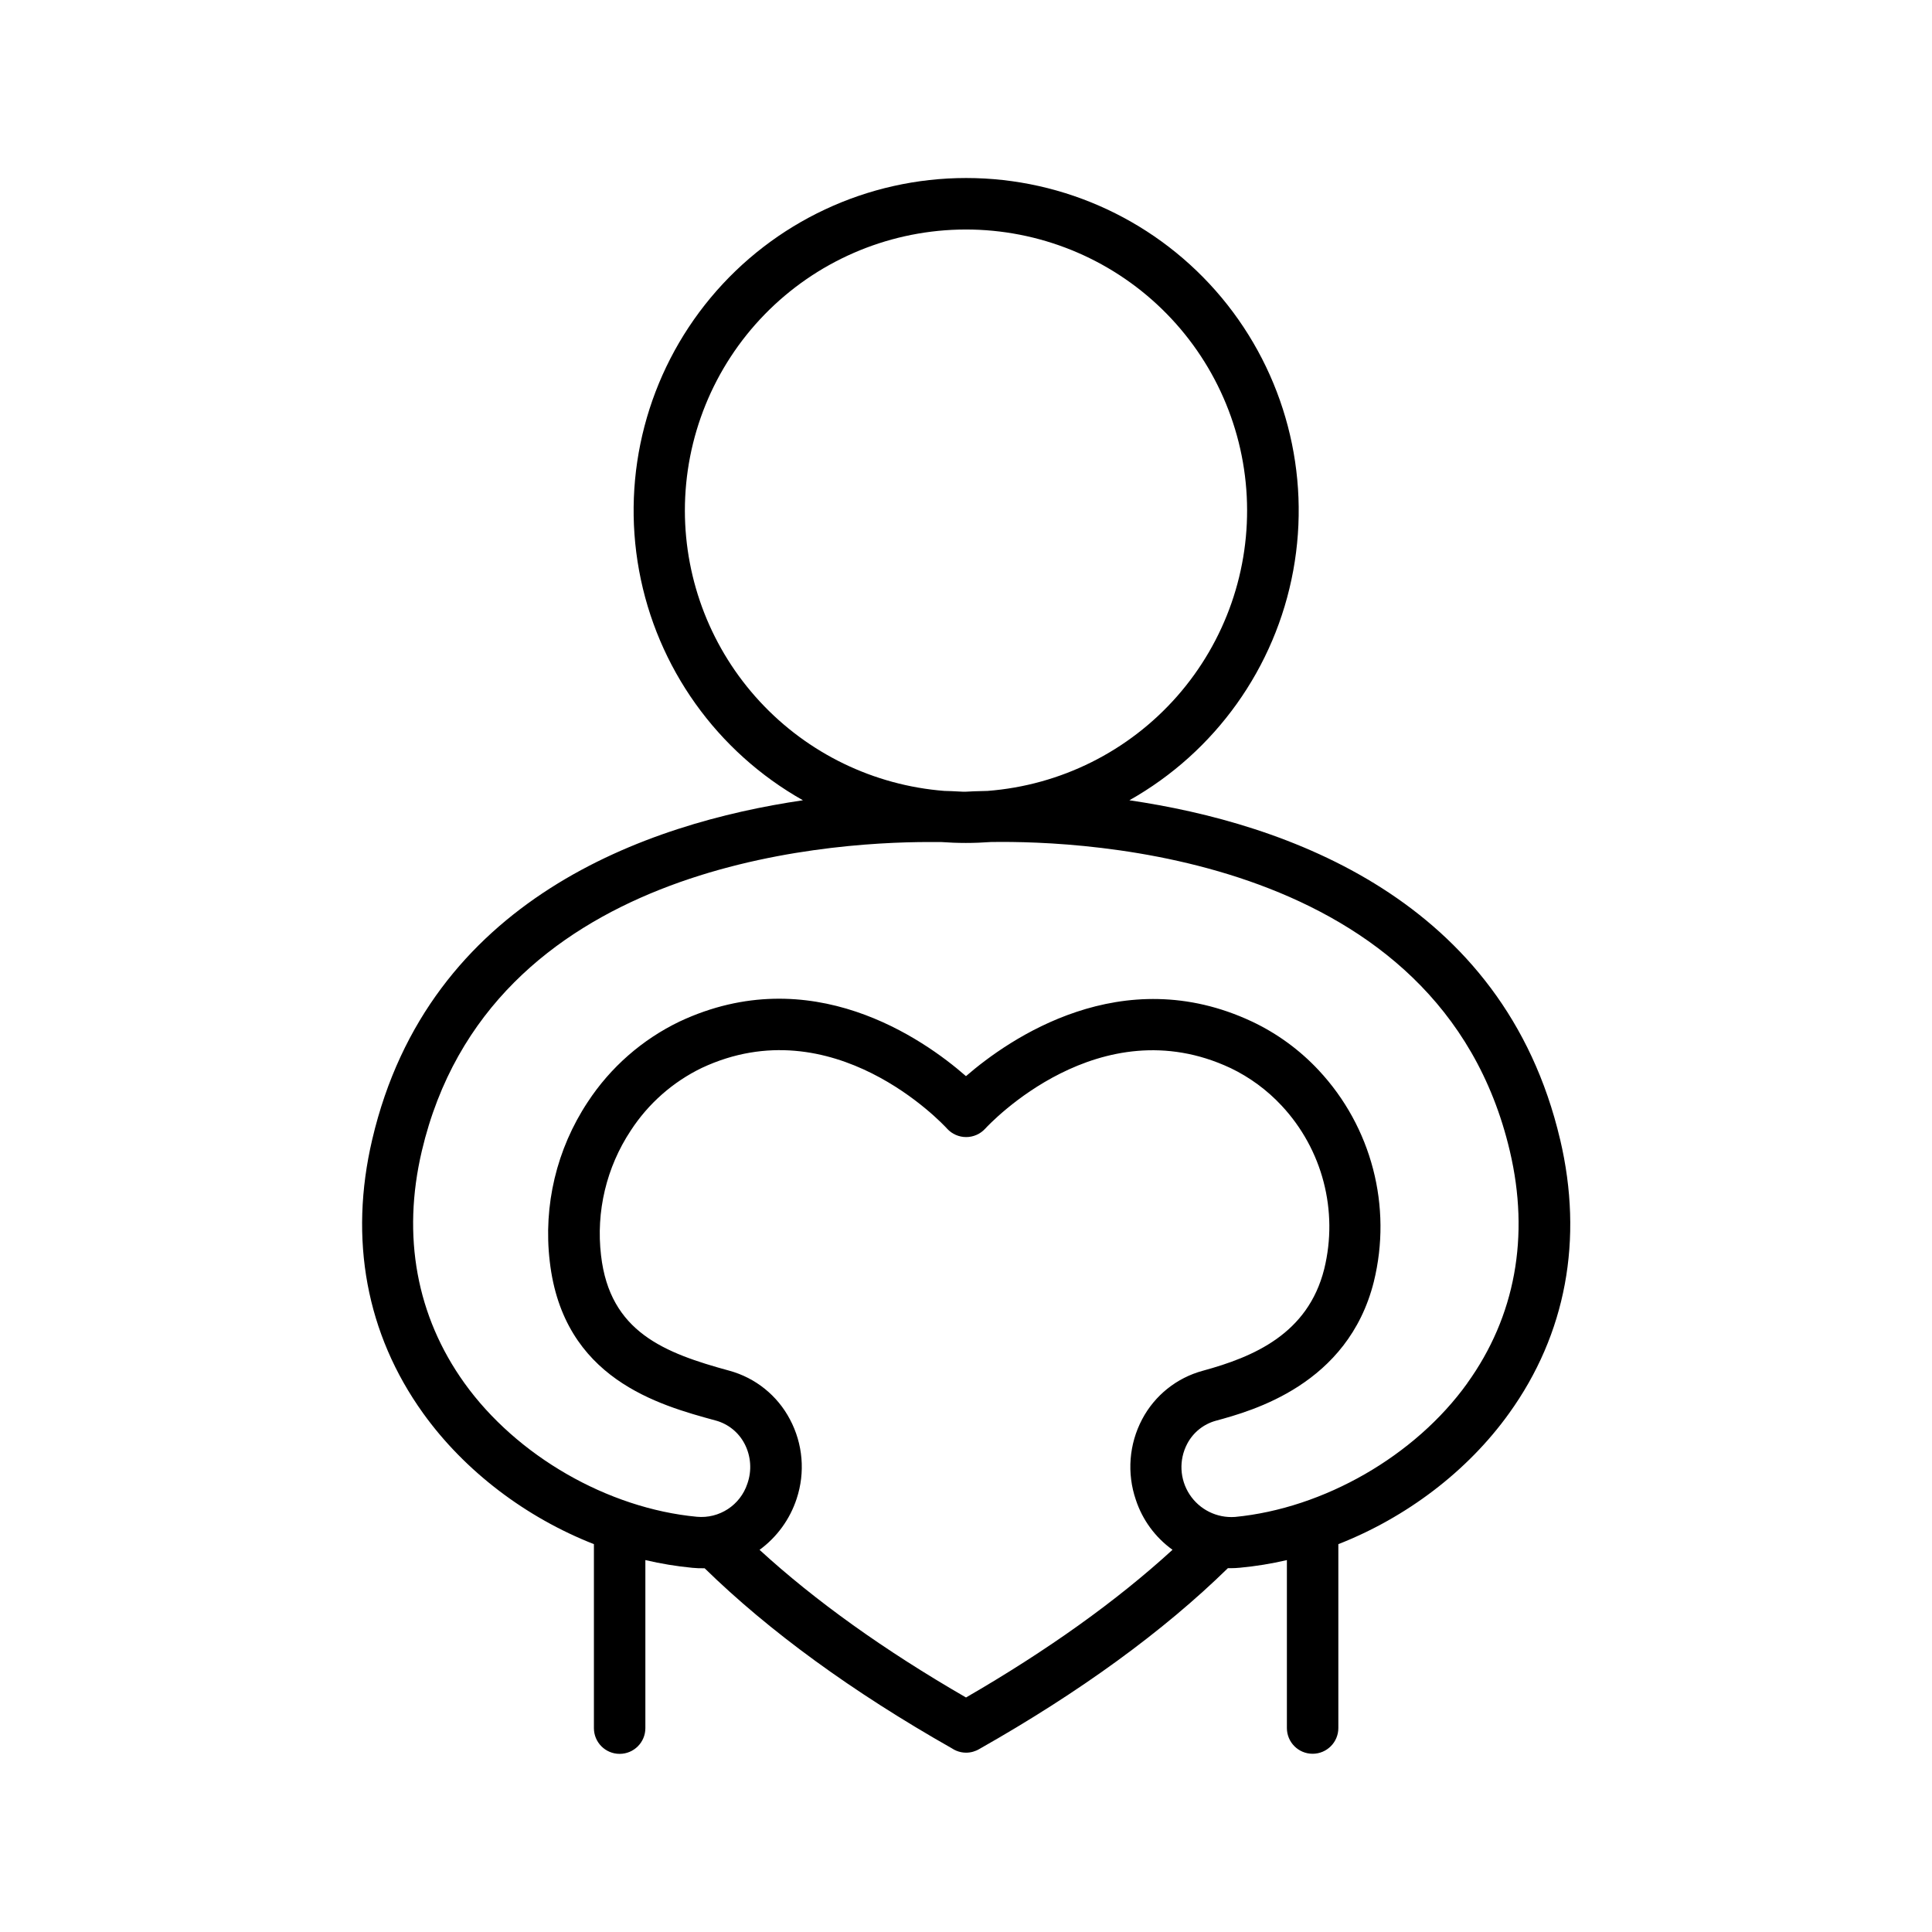 <?xml version="1.0" encoding="UTF-8"?>
<!-- Uploaded to: ICON Repo, www.iconrepo.com, Generator: ICON Repo Mixer Tools -->
<svg fill="#000000" width="800px" height="800px" version="1.1" viewBox="144 144 512 512" xmlns="http://www.w3.org/2000/svg">
 <path d="m557.44 445.96c-14.996-63.781-72.816-83.816-114.14-89.879 22.793-12.84 38.699-35.141 43.422-60.867 4.727-25.73-2.227-52.227-18.969-72.324-16.742-20.094-41.551-31.715-67.707-31.715-26.16 0-50.965 11.621-67.711 31.715-16.742 20.098-23.691 46.594-18.969 72.324 4.723 25.727 20.633 48.027 43.422 60.867-41.328 6.062-99.188 26.105-114.14 89.879-6.231 26.5-1.566 51.59 13.48 72.559 11.09 15.438 27.316 27.652 45.266 34.695v48.762c0 3.766 3.051 6.816 6.816 6.816 3.769 0 6.82-3.051 6.82-6.816v-44.539c4.098 0.961 8.25 1.645 12.438 2.047 1.086 0.109 2.176 0.148 3.269 0.121 17.043 16.66 39.066 32.719 65.523 47.723 0.367 0.246 0.762 0.457 1.172 0.629 0.824 0.344 1.711 0.52 2.606 0.523 1.238-0.008 2.453-0.348 3.512-0.984 26.617-15.066 48.746-31.184 65.848-47.91h0.699 0.004c0.852 0 1.699-0.043 2.547-0.129 4.172-0.391 8.309-1.066 12.391-2.019v44.508c0 3.766 3.051 6.82 6.816 6.82 3.769 0 6.82-3.055 6.82-6.82v-48.727c17.977-7.055 34.203-19.258 45.266-34.695 15.082-20.973 19.746-46.062 13.508-72.562zm-231.94-166.63c-0.004-19.43 7.586-38.09 21.145-52.004 13.562-13.914 32.02-21.98 51.441-22.48 19.422-0.496 38.27 6.613 52.527 19.812 14.254 13.199 22.793 31.445 23.785 50.848 0.996 19.402-5.629 38.426-18.457 53.016-12.832 14.59-30.855 23.59-50.227 25.078-2.844 0.051-4.812 0.148-5.719 0.207s-2.883-0.156-5.727-0.207h0.004c-18.703-1.465-36.168-9.922-48.914-23.688-12.742-13.762-19.836-31.824-19.859-50.582zm74.5 314.52c-21.59-12.469-39.93-25.586-54.711-39.125 4.621-3.379 8.062-8.125 9.84-13.57 2.297-6.949 1.656-14.535-1.781-20.996-3.328-6.34-9.137-11.012-16.039-12.902-17.238-4.703-31.703-10.254-34.027-30.574v0.004c-1.367-11.609 1.422-23.328 7.871-33.074 4.644-7.144 11.152-12.887 18.824-16.602 34.754-16.285 63.812 14.762 65.031 16.117v0.004c1.297 1.402 3.121 2.203 5.031 2.203 1.91 0 3.731-0.801 5.027-2.203 1.219-1.328 30.297-32.375 65.012-16.098v-0.004c5.106 2.449 9.703 5.828 13.562 9.969 10.832 11.602 15.078 27.883 11.293 43.297-4.32 17.199-18.695 23.293-32.195 26.973-6.902 1.871-12.719 6.523-16.059 12.852-3.481 6.586-4.082 14.316-1.664 21.359 1.758 5.328 5.156 9.957 9.715 13.227-14.82 13.559-33.152 26.668-54.73 39.145zm132.84-83.266c-13.824 19.258-38.004 33.152-61.578 35.426v-0.004c-4.793 0.336-9.391-1.949-12.016-5.973s-2.863-9.148-0.629-13.402c1.578-3.016 4.34-5.234 7.625-6.129 9.566-2.609 34.98-9.543 41.828-36.801 4.926-19.953-0.562-41.043-14.59-56.059-5.031-5.394-11.043-9.785-17.715-12.93-34.441-16.148-64.266 4.508-75.77 14.477-11.445-10.008-41.113-30.781-75.875-14.484v-0.004c-9.922 4.769-18.355 12.16-24.383 21.371-8.23 12.441-11.789 27.391-10.047 42.207 3.562 31.145 28.871 38.051 43.984 42.176v-0.004c3.285 0.898 6.047 3.117 7.625 6.133h0.004c1.715 3.277 1.992 7.125 0.754 10.617-1.875 5.688-7.438 9.32-13.398 8.758-23.617-2.234-47.742-16.129-61.578-35.426-12.695-17.711-16.602-38.938-11.297-61.492 17.781-75.602 105.76-81.898 134.52-81.898h3.019c2.184 0.156 4.398 0.246 6.633 0.246 2.234 0 4.438-0.09 6.621-0.246 24.953-0.414 119.06 3.375 137.54 81.867 5.344 22.625 1.438 43.891-11.285 61.562z"/>
</svg>
